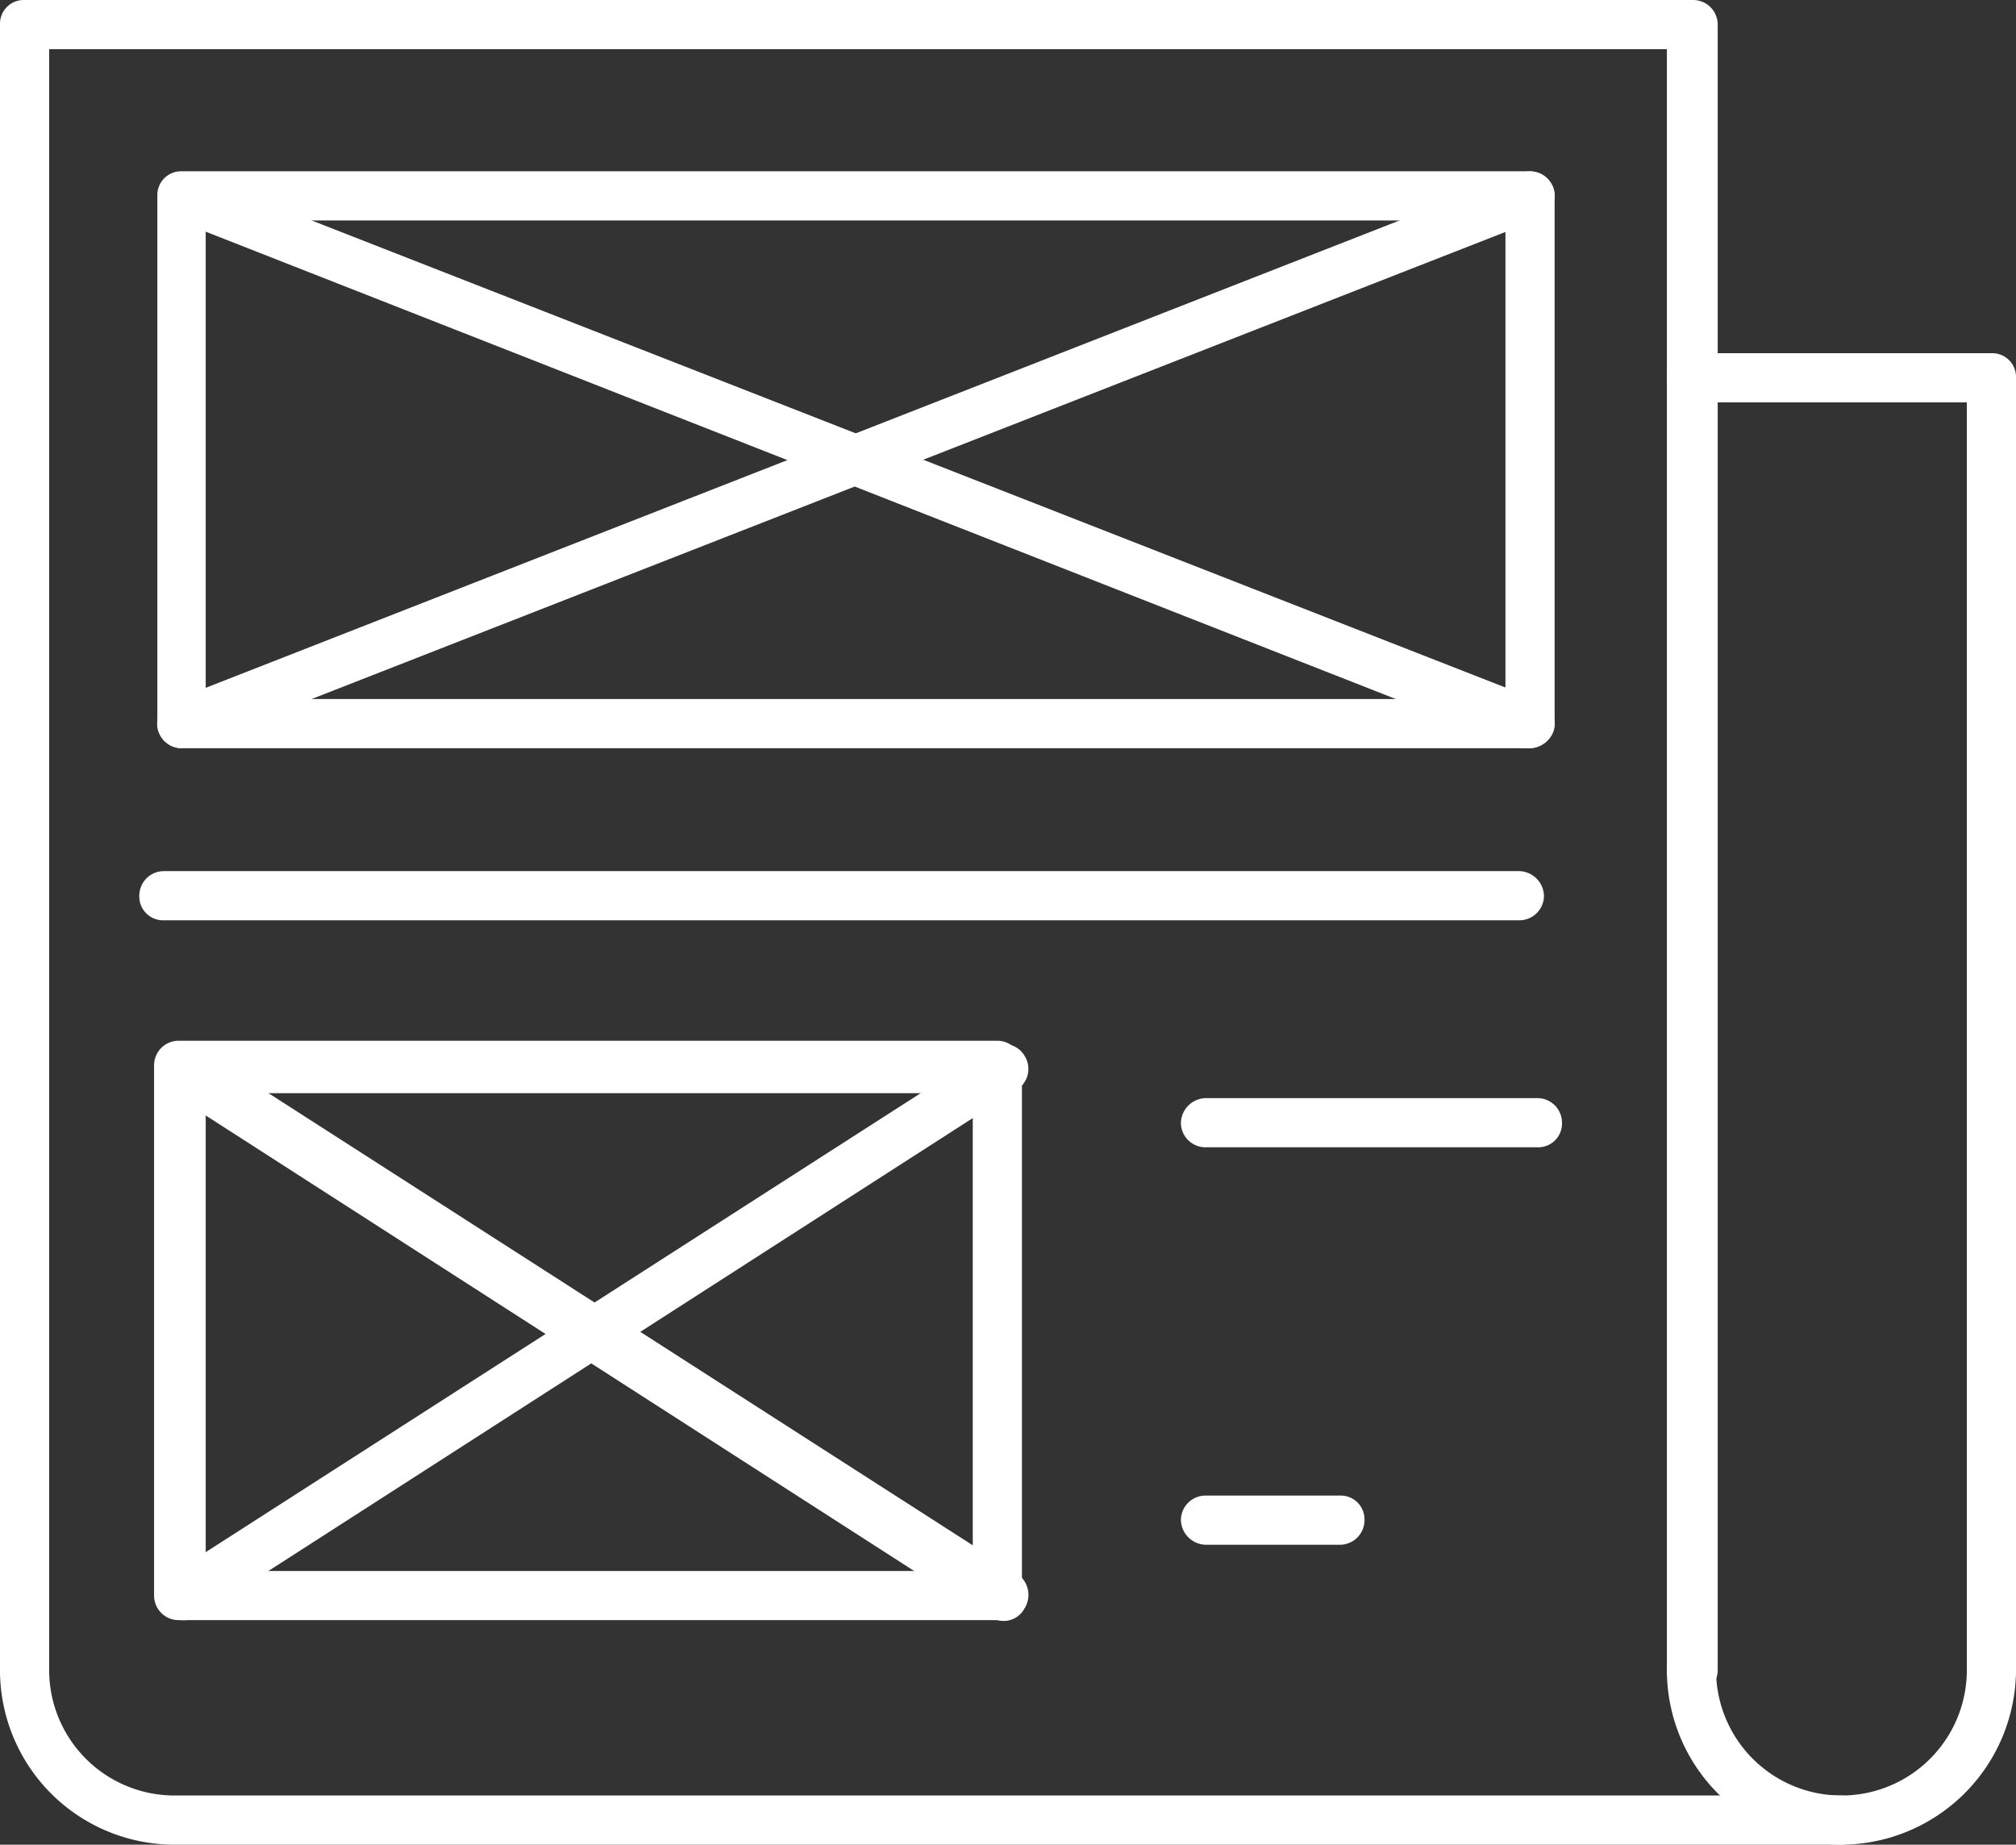 <svg xmlns="http://www.w3.org/2000/svg" viewBox="0 0 24.6 22.51"><rect x="0" y="0" width="24.6" height="22.51" fill="#333333" stroke="none"/><defs><style>.cls-1{fill:#fff;}</style></defs><title>Media</title><g id="Layer_2" data-name="Layer 2"><g id="Layer_1-2" data-name="Layer 1"><path class="cls-1" d="M20.64,20.68a.29.29,0,0,1-.3-.3V.6H18.66a.29.29,0,0,1-.3-.3.29.29,0,0,1,.3-.3h2a.3.3,0,0,1,.3.3V20.38A.3.3,0,0,1,20.64,20.68Z"/><path class="cls-1" d="M.3,20.68a.29.29,0,0,1-.3-.3V.3A.29.29,0,0,1,.3,0H18.66a.29.29,0,0,1,.3.3.29.29,0,0,1-.3.3H.6V20.38A.29.29,0,0,1,.3,20.68Z"/><path class="cls-1" d="M18.54,11.23H2a.29.29,0,0,1-.3-.3.3.3,0,0,1,.3-.3H18.54a.31.31,0,0,1,.3.3A.3.3,0,0,1,18.54,11.23Z"/><path class="cls-1" d="M18.76,14H14.71a.3.3,0,0,1-.3-.3.31.31,0,0,1,.3-.3h4.05a.3.3,0,0,1,.3.3A.29.29,0,0,1,18.76,14Z"/><path class="cls-1" d="M16.35,18.85H14.71a.31.31,0,0,1-.3-.3.3.3,0,0,1,.3-.3h1.64a.29.29,0,0,1,.3.3A.3.3,0,0,1,16.35,18.85Z"/><path class="cls-1" d="M12.17,19.77h-10a.3.3,0,0,1-.29-.3V13a.3.3,0,0,1,.29-.3h10a.3.3,0,0,1,.3.3v6.43A.3.3,0,0,1,12.17,19.77Zm-9.66-.6h9.36V13.34H2.51Z"/><path class="cls-1" d="M12.17,19.77a.33.33,0,0,1-.16-.05l-10-6.43A.29.29,0,0,1,2,12.88a.31.31,0,0,1,.42-.09l10,6.42a.31.31,0,0,1,.08.42A.29.29,0,0,1,12.17,19.77Z"/><path class="cls-1" d="M2.21,19.77A.31.31,0,0,1,2,19.63a.31.31,0,0,1,.09-.42l10-6.42a.29.29,0,0,1,.41.09.3.3,0,0,1-.08.41l-10,6.43A.34.34,0,0,1,2.21,19.77Z"/><path class="cls-1" d="M18.67,9.13H2.21a.3.3,0,0,1-.29-.3V2.39a.29.29,0,0,1,.29-.3H18.67a.3.3,0,0,1,.3.3V8.83A.31.31,0,0,1,18.67,9.13ZM2.51,8.53H18.37V2.69H2.51Z"/><path class="cls-1" d="M18.67,9.13l-.11,0L2.11,2.67a.3.3,0,0,1,.21-.56L18.78,8.55a.3.3,0,0,1,.17.39A.32.32,0,0,1,18.67,9.13Z"/><path class="cls-1" d="M2.21,9.13a.3.3,0,0,1-.1-.58L18.56,2.11a.31.31,0,0,1,.39.17.3.3,0,0,1-.17.39L2.32,9.11Z"/><path class="cls-1" d="M22.47,22.51a2.13,2.13,0,0,1-2.13-2.13.29.29,0,0,1,.3-.3.3.3,0,0,1,.3.3,1.53,1.53,0,0,0,3.06,0,.3.3,0,0,1,.6,0A2.14,2.14,0,0,1,22.47,22.51Z"/><path class="cls-1" d="M22.47,22.51H2.15A2.13,2.13,0,0,1,0,20.38a.29.29,0,0,1,.3-.3.3.3,0,0,1,.3.3,1.53,1.53,0,0,0,1.53,1.53H22.47a.3.3,0,0,1,0,.6Z"/><path class="cls-1" d="M24.3,20.68a.29.29,0,0,1-.3-.3V4.91H20.64a.3.3,0,1,1,0-.6H24.3a.29.29,0,0,1,.3.3V20.38A.29.29,0,0,1,24.3,20.68Z"/></g></g></svg>